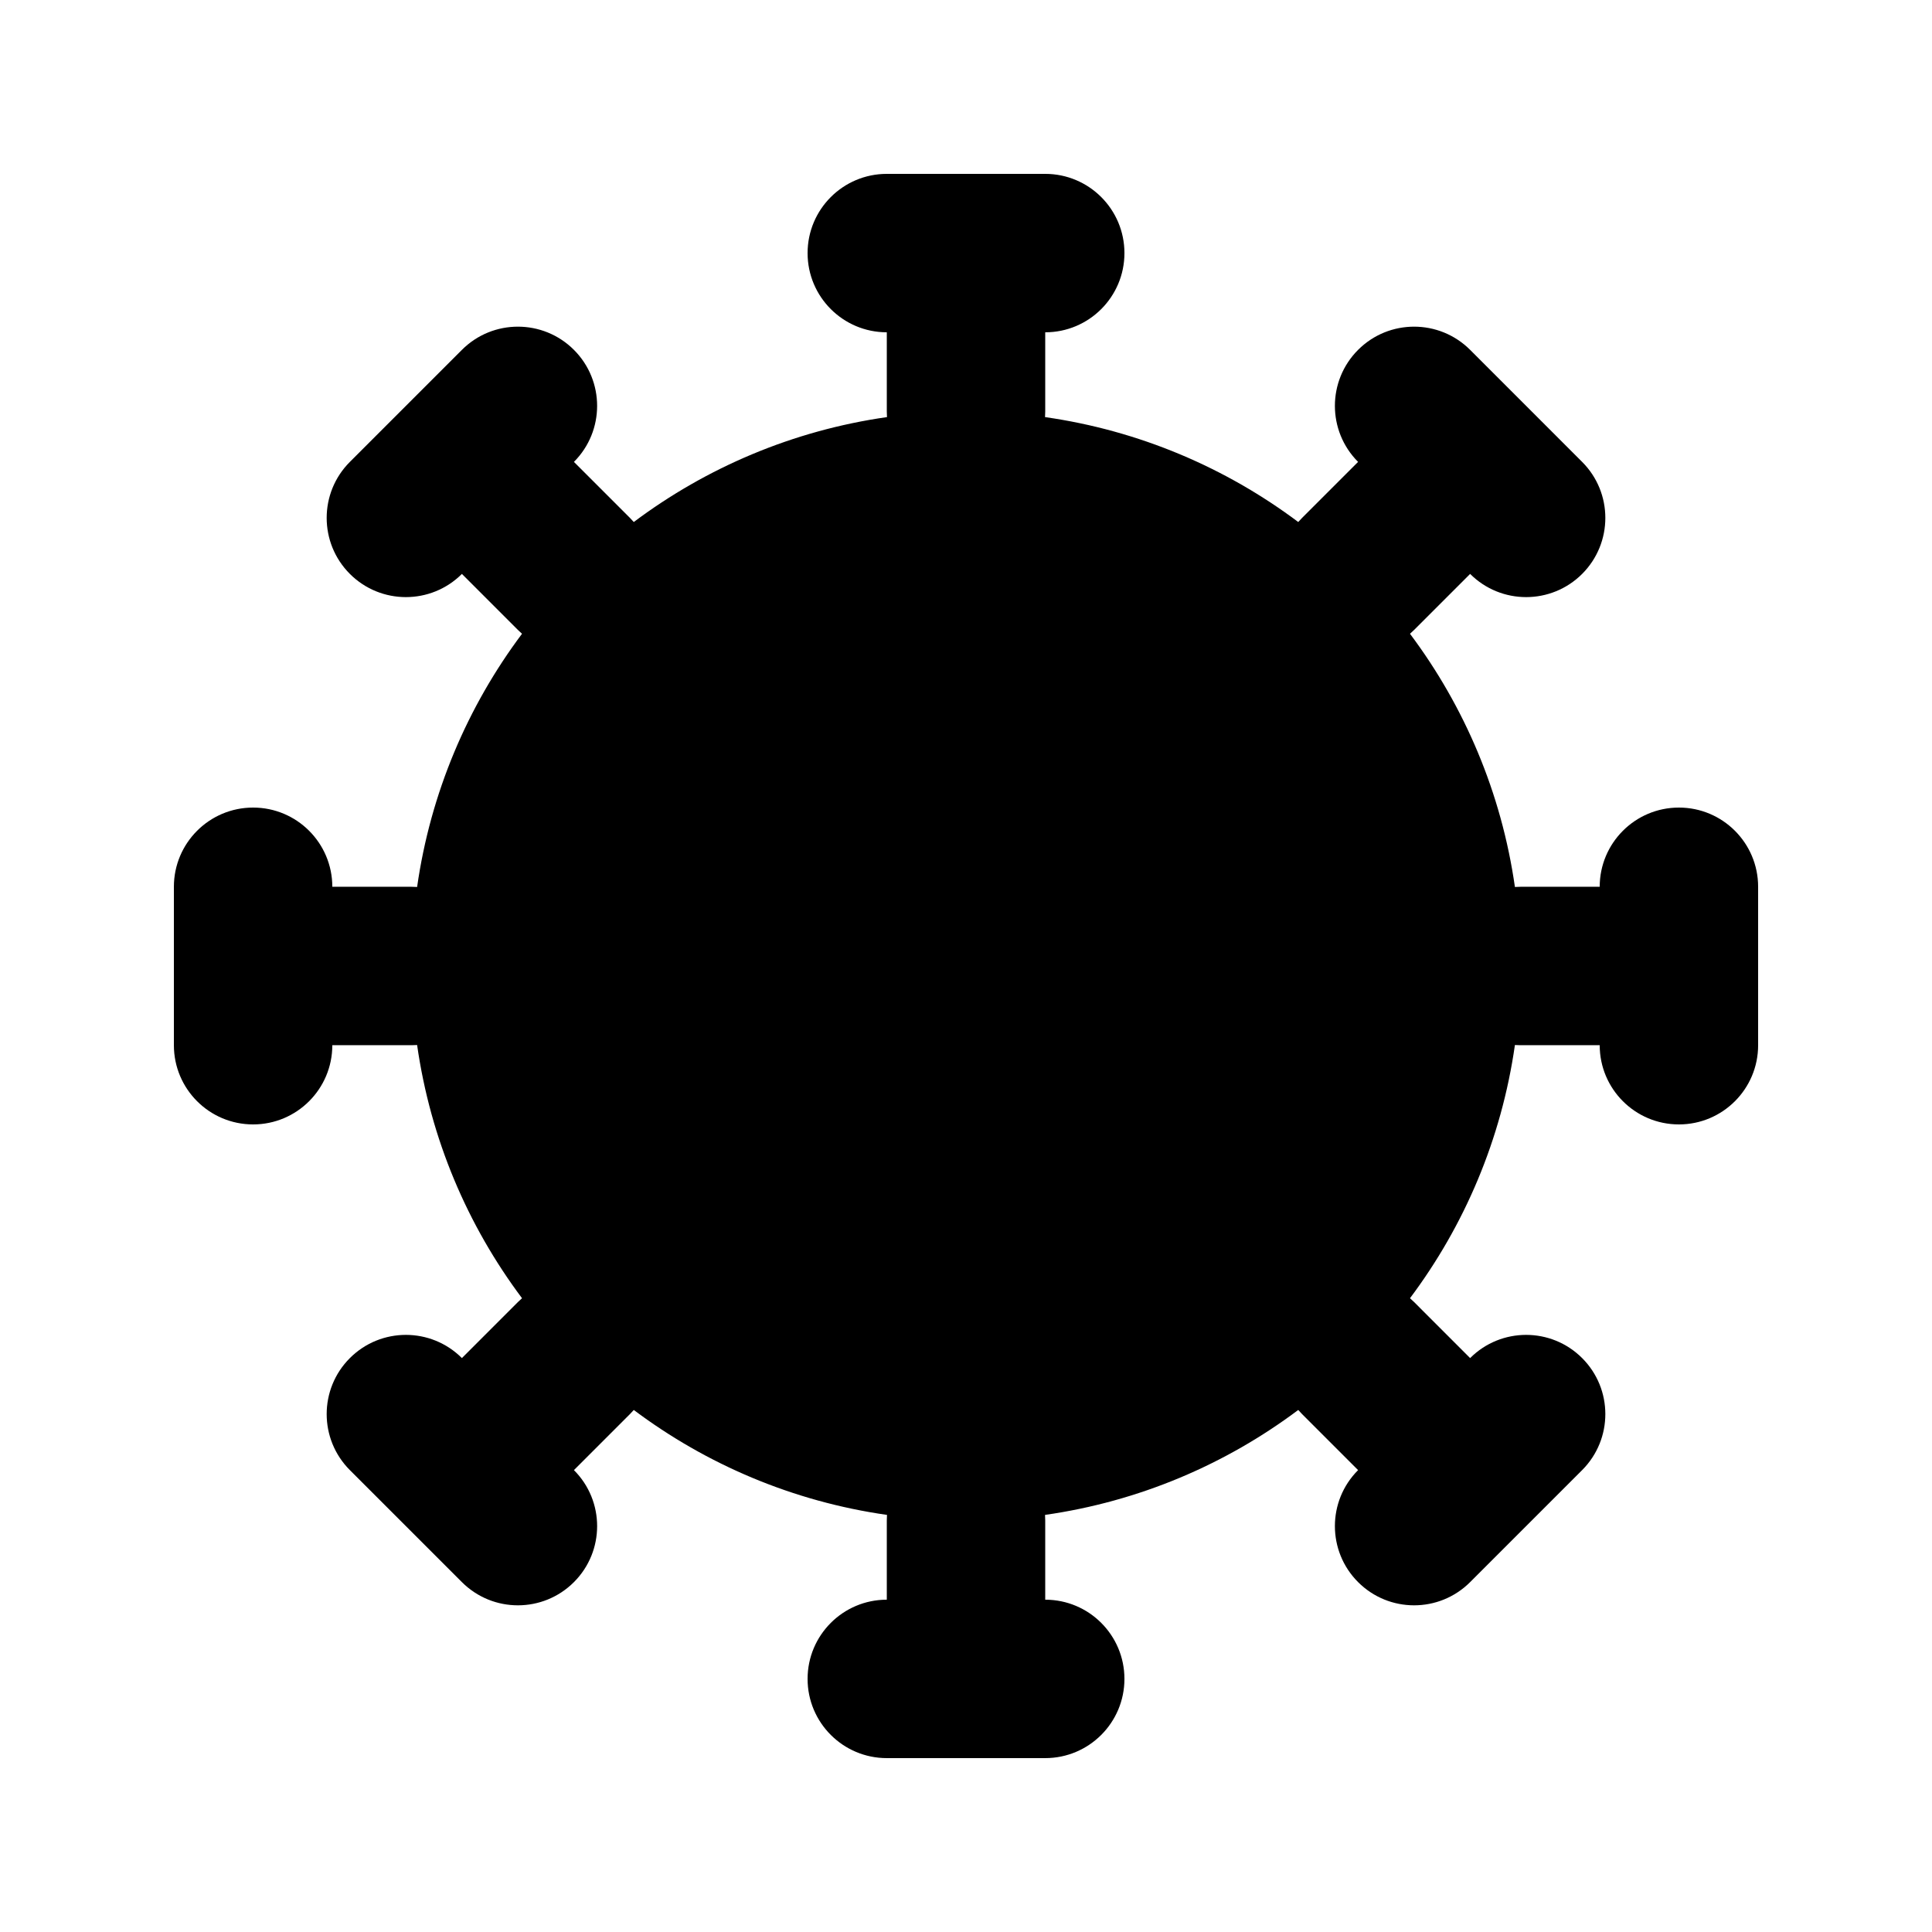 <?xml version="1.0" encoding="UTF-8"?>
<!-- Uploaded to: SVG Repo, www.svgrepo.com, Generator: SVG Repo Mixer Tools -->
<svg fill="#000000" width="800px" height="800px" version="1.1" viewBox="144 144 512 512" xmlns="http://www.w3.org/2000/svg">
 <path d="m358.02 211.07c0-11.594 9.398-20.992 20.992-20.992h41.984c11.594 0 20.992 9.398 20.992 20.992s-9.398 20.992-20.992 20.992v20.992c0 0.496-0.02 0.992-0.051 1.48 24.93 3.559 47.848 13.371 67.102 27.805 0.324-0.371 0.664-0.734 1.016-1.09l14.844-14.844c-8.195-8.199-8.195-21.488 0-29.688 8.199-8.199 21.488-8.199 29.691 0l29.684 29.688c8.199 8.195 8.199 21.488 0 29.688-8.199 8.195-21.488 8.195-29.684 0l-14.844 14.844c-0.355 0.355-0.723 0.691-1.094 1.016 14.434 19.258 24.25 42.172 27.809 67.105 0.488-0.035 0.98-0.051 1.477-0.051h20.992c0-11.594 9.398-20.992 20.992-20.992s20.992 9.398 20.992 20.992v41.984c0 11.594-9.398 20.992-20.992 20.992s-20.992-9.398-20.992-20.992h-20.992c-0.496 0-0.988-0.02-1.477-0.051-3.559 24.93-13.375 47.848-27.809 67.102 0.371 0.324 0.738 0.66 1.094 1.016l14.844 14.848c8.195-8.199 21.488-8.199 29.684 0 8.199 8.195 8.199 21.484 0 29.688l-29.684 29.684c-8.203 8.199-21.492 8.199-29.688 0-8.199-8.195-8.199-21.488 0-29.684l-14.848-14.848c-0.352-0.352-0.691-0.719-1.016-1.09-19.254 14.434-42.172 24.25-67.102 27.809 0.031 0.488 0.051 0.98 0.051 1.477v20.992c11.594 0 20.992 9.398 20.992 20.992s-9.398 20.992-20.992 20.992h-41.984c-11.594 0-20.992-9.398-20.992-20.992s9.398-20.992 20.992-20.992v-20.992c0-0.496 0.016-0.988 0.051-1.477-24.934-3.559-47.848-13.375-67.105-27.809-0.324 0.371-0.66 0.738-1.016 1.09l-14.844 14.848c8.199 8.195 8.199 21.488 0 29.684-8.199 8.199-21.488 8.199-29.688 0l-29.688-29.684c-8.199-8.203-8.199-21.492 0-29.688 8.199-8.199 21.488-8.199 29.688 0l14.844-14.848c0.355-0.355 0.719-0.691 1.09-1.016-14.434-19.254-24.246-42.172-27.805-67.102-0.488 0.031-0.984 0.051-1.48 0.051h-20.992c0 11.594-9.398 20.992-20.992 20.992s-20.992-9.398-20.992-20.992v-41.984c0-11.594 9.398-20.992 20.992-20.992s20.992 9.398 20.992 20.992h20.992c0.496 0 0.992 0.016 1.48 0.051 3.559-24.934 13.371-47.848 27.805-67.105-0.371-0.324-0.734-0.66-1.09-1.016l-14.844-14.844c-8.199 8.195-21.488 8.195-29.688 0-8.199-8.199-8.199-21.492 0-29.688l29.688-29.688c8.199-8.199 21.488-8.199 29.688 0 8.195 8.199 8.195 21.488 0 29.688l14.844 14.844c0.355 0.355 0.691 0.719 1.016 1.09 19.258-14.434 42.172-24.246 67.105-27.805-0.035-0.488-0.051-0.984-0.051-1.48v-20.992c-11.594 0-20.992-9.398-20.992-20.992z"/>
</svg>
